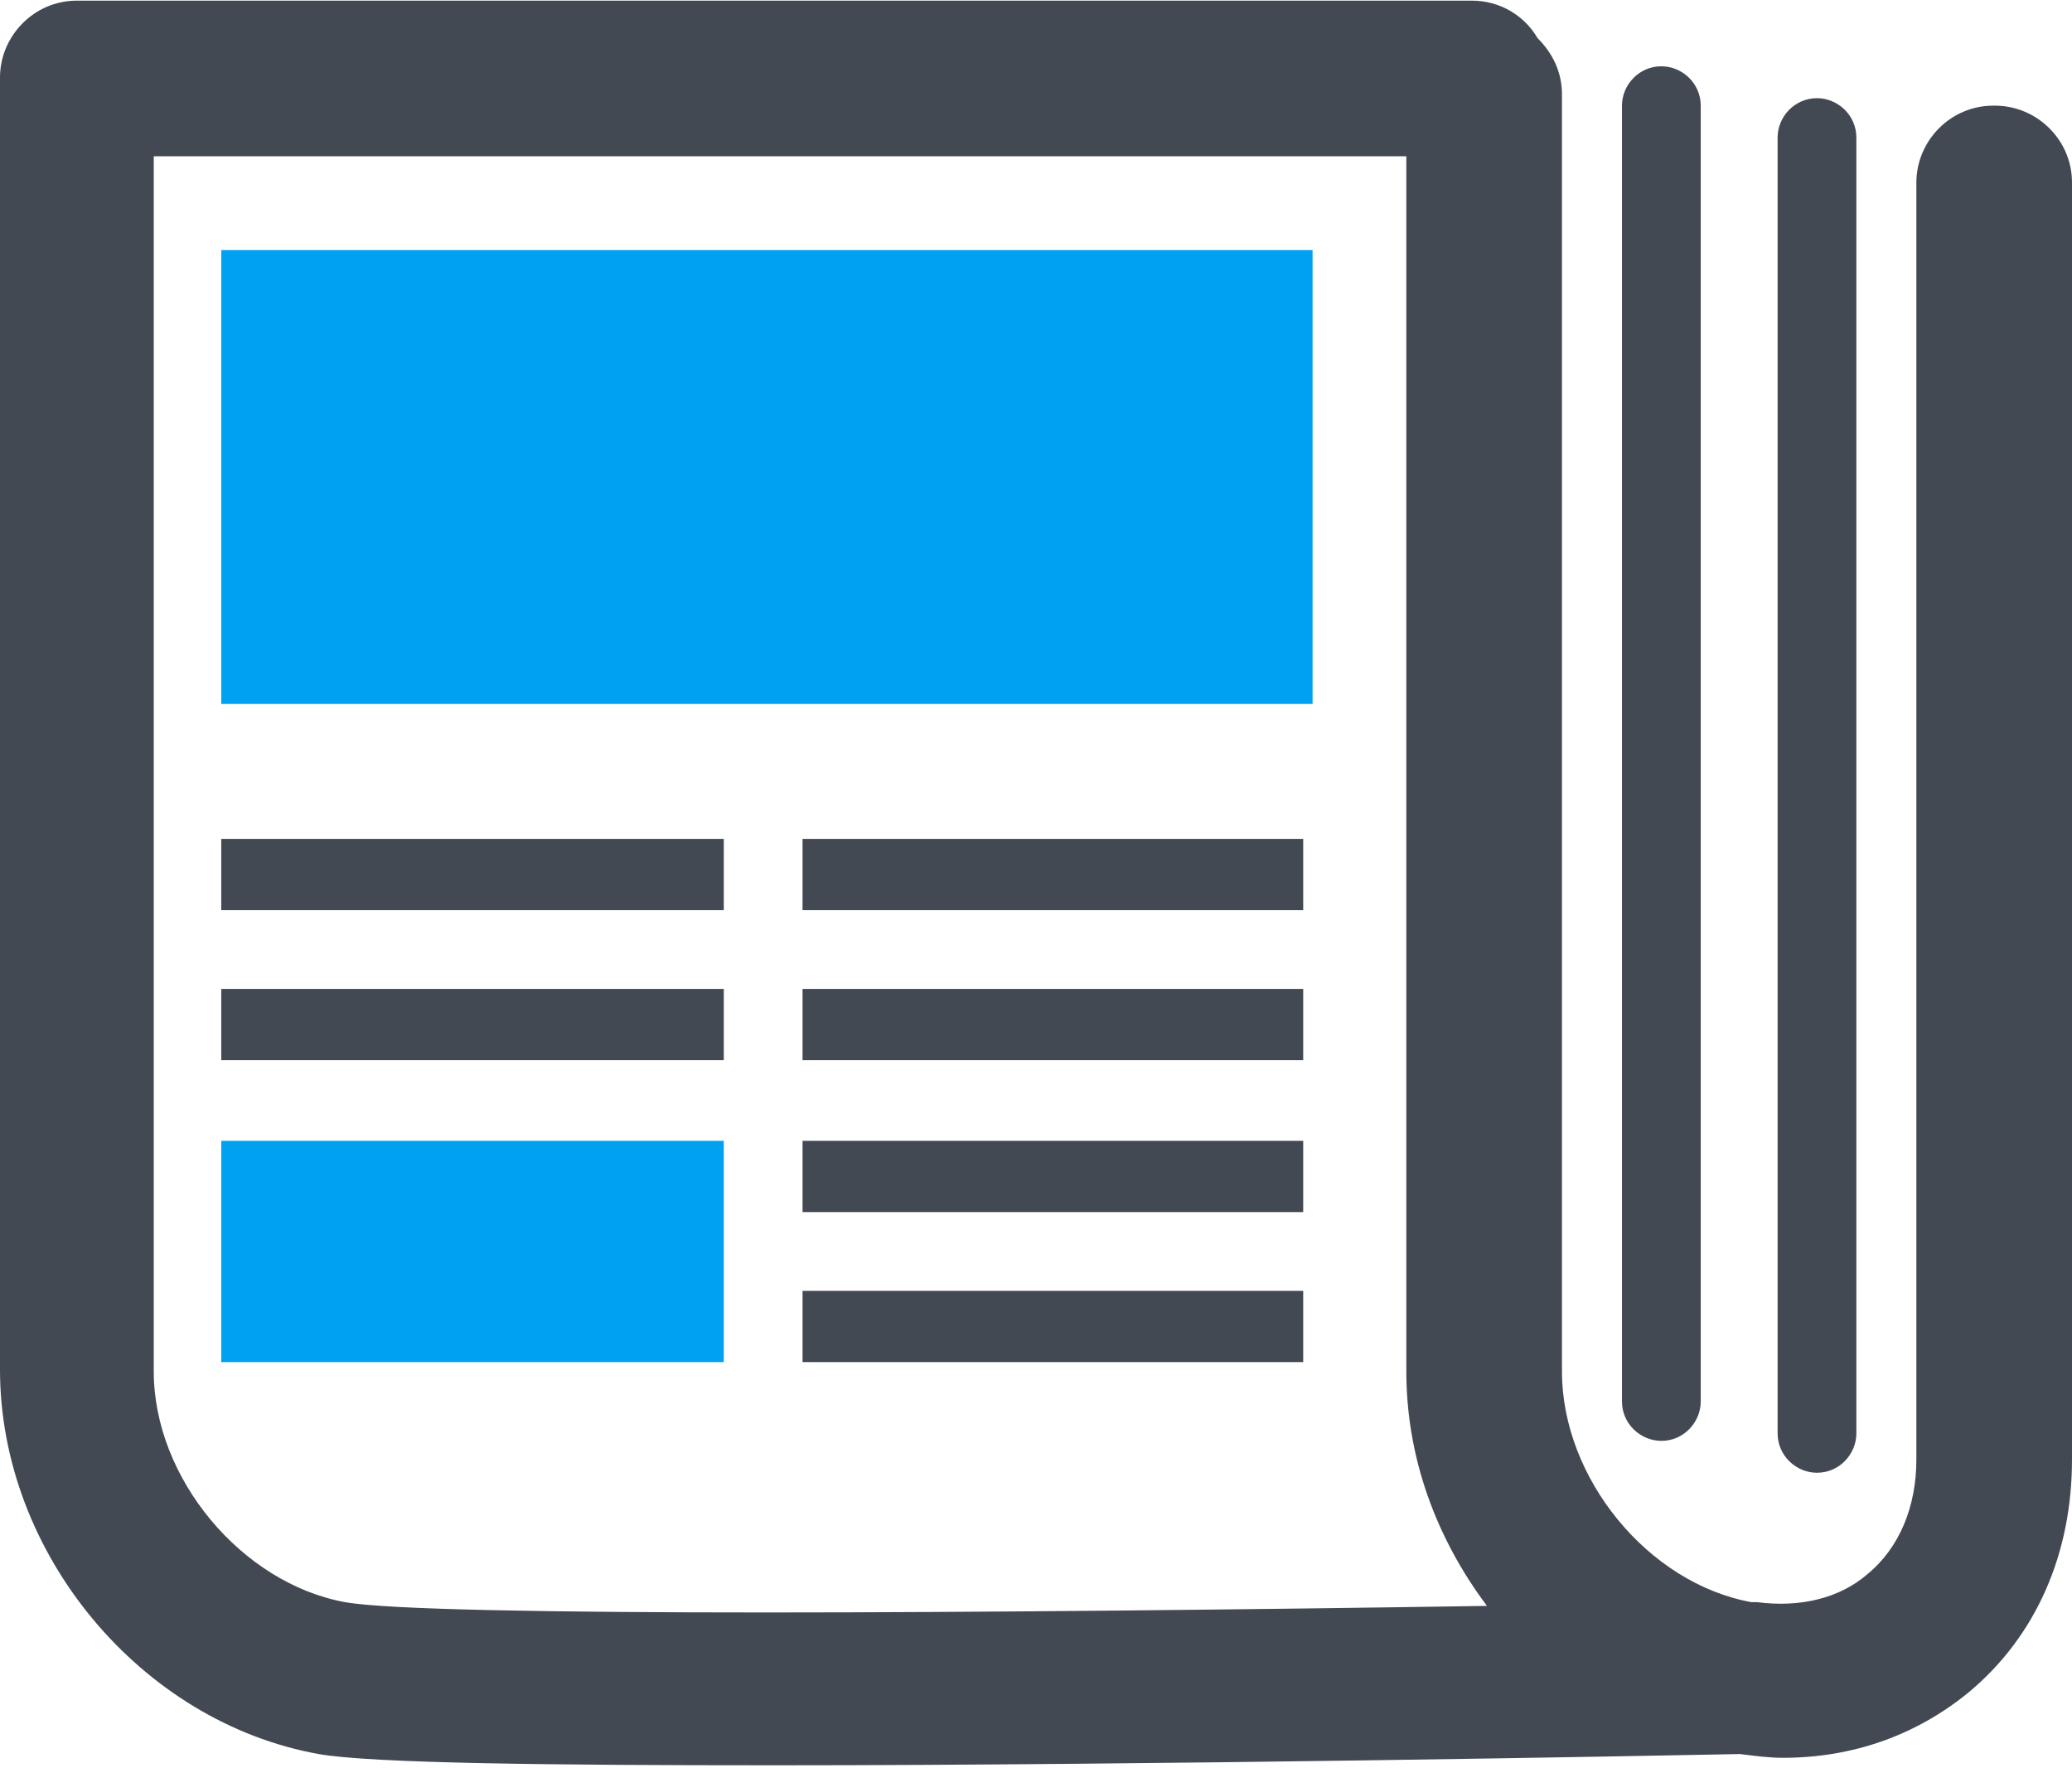 <?xml version="1.0" encoding="UTF-8"?>
<!DOCTYPE svg PUBLIC "-//W3C//DTD SVG 1.1//EN" "http://www.w3.org/Graphics/SVG/1.1/DTD/svg11.dtd">
<!-- Creator: CorelDRAW -->
<svg xmlns="http://www.w3.org/2000/svg" xml:space="preserve" width="14.855mm" height="12.673mm" version="1.1" style="shape-rendering:geometricPrecision; text-rendering:geometricPrecision; image-rendering:optimizeQuality; fill-rule:evenodd; clip-rule:evenodd"
viewBox="0 0 11.05 9.42"
 xmlns:xlink="http://www.w3.org/1999/xlink"
 xmlns:xodm="http://www.corel.com/coreldraw/odm/2003">
 <defs>
  <style type="text/css">
   <![CDATA[
    .fil0 {fill:#00A1F1}
    .fil1 {fill:#424953}
   ]]>
  </style>
 </defs>
 <g id="Capa_x0020_1">
  <polygon class="fil0" points="3.86,7.26 1.18,7.26 1.18,6.08 3.86,6.08 "/>
  <polygon class="fil1" points="3.86,4.85 1.18,4.85 1.18,4.47 3.86,4.47 "/>
  <polygon class="fil1" points="3.86,5.65 1.18,5.65 1.18,5.27 3.86,5.27 "/>
  <polygon class="fil1" points="6.95,4.85 4.28,4.85 4.28,4.47 6.95,4.47 "/>
  <polygon class="fil1" points="6.95,5.65 4.28,5.65 4.28,5.27 6.95,5.27 "/>
  <polygon class="fil1" points="6.95,6.46 4.28,6.46 4.28,6.08 6.95,6.08 "/>
  <polygon class="fil1" points="6.95,7.26 4.28,7.26 4.28,6.88 6.95,6.88 "/>
  <polygon class="fil0" points="1.18,1.33 1.18,3.75 7,3.75 7,1.33 "/>
  <path class="fil1" d="M8.86 7.68c-0.11,0 -0.21,-0.09 -0.21,-0.21l0 -6.91c0,-0.11 0.09,-0.21 0.21,-0.21 0.11,0 0.21,0.09 0.21,0.21l0 6.91c0,0.11 -0.09,0.21 -0.21,0.21l0 0z"/>
  <path class="fil1" d="M9.69 7.85c-0.11,0 -0.21,-0.09 -0.21,-0.21l0 -6.91c0,-0.11 0.09,-0.21 0.21,-0.21 0.11,0 0.21,0.09 0.21,0.21l0 6.91c0,0.11 -0.09,0.21 -0.21,0.21l0 0z"/>
  <path class="fil1" d="M1.84 8.54c-0.55,-0.1 -1.02,-0.66 -1.02,-1.23l0 -6.48 6.68 0 -0 6.48c0,0.46 0.16,0.89 0.43,1.25 -2.58,0.04 -5.65,0.06 -6.09,-0.02zm8.79 -7.98c-0.23,0 -0.41,0.19 -0.41,0.41l0 6.81c0,0.25 -0.09,0.47 -0.26,0.61 -0.15,0.13 -0.36,0.18 -0.59,0.15 -0.01,-0 -0.02,-0 -0.03,-0 -0.55,-0.1 -1.01,-0.66 -1.01,-1.23l0 -6.81c0,-0.12 -0.05,-0.22 -0.13,-0.3 -0.07,-0.12 -0.2,-0.2 -0.35,-0.2l-7.44 0c-0.23,0 -0.41,0.19 -0.41,0.41 0,0.01 0,0.03 0,0.04 -0,0.01 -0,0.03 -0,0.04l-0 6.81c0,0.98 0.75,1.88 1.7,2.05 0.28,0.05 1.26,0.06 2.43,0.06 2.04,0 4.64,-0.05 5.15,-0.06 0.08,0.01 0.15,0.02 0.23,0.02 0.37,0 0.71,-0.12 0.99,-0.35 0.36,-0.3 0.55,-0.74 0.55,-1.24l0 -6.81c0,-0.23 -0.19,-0.41 -0.41,-0.41z"/>
 </g>
</svg>
